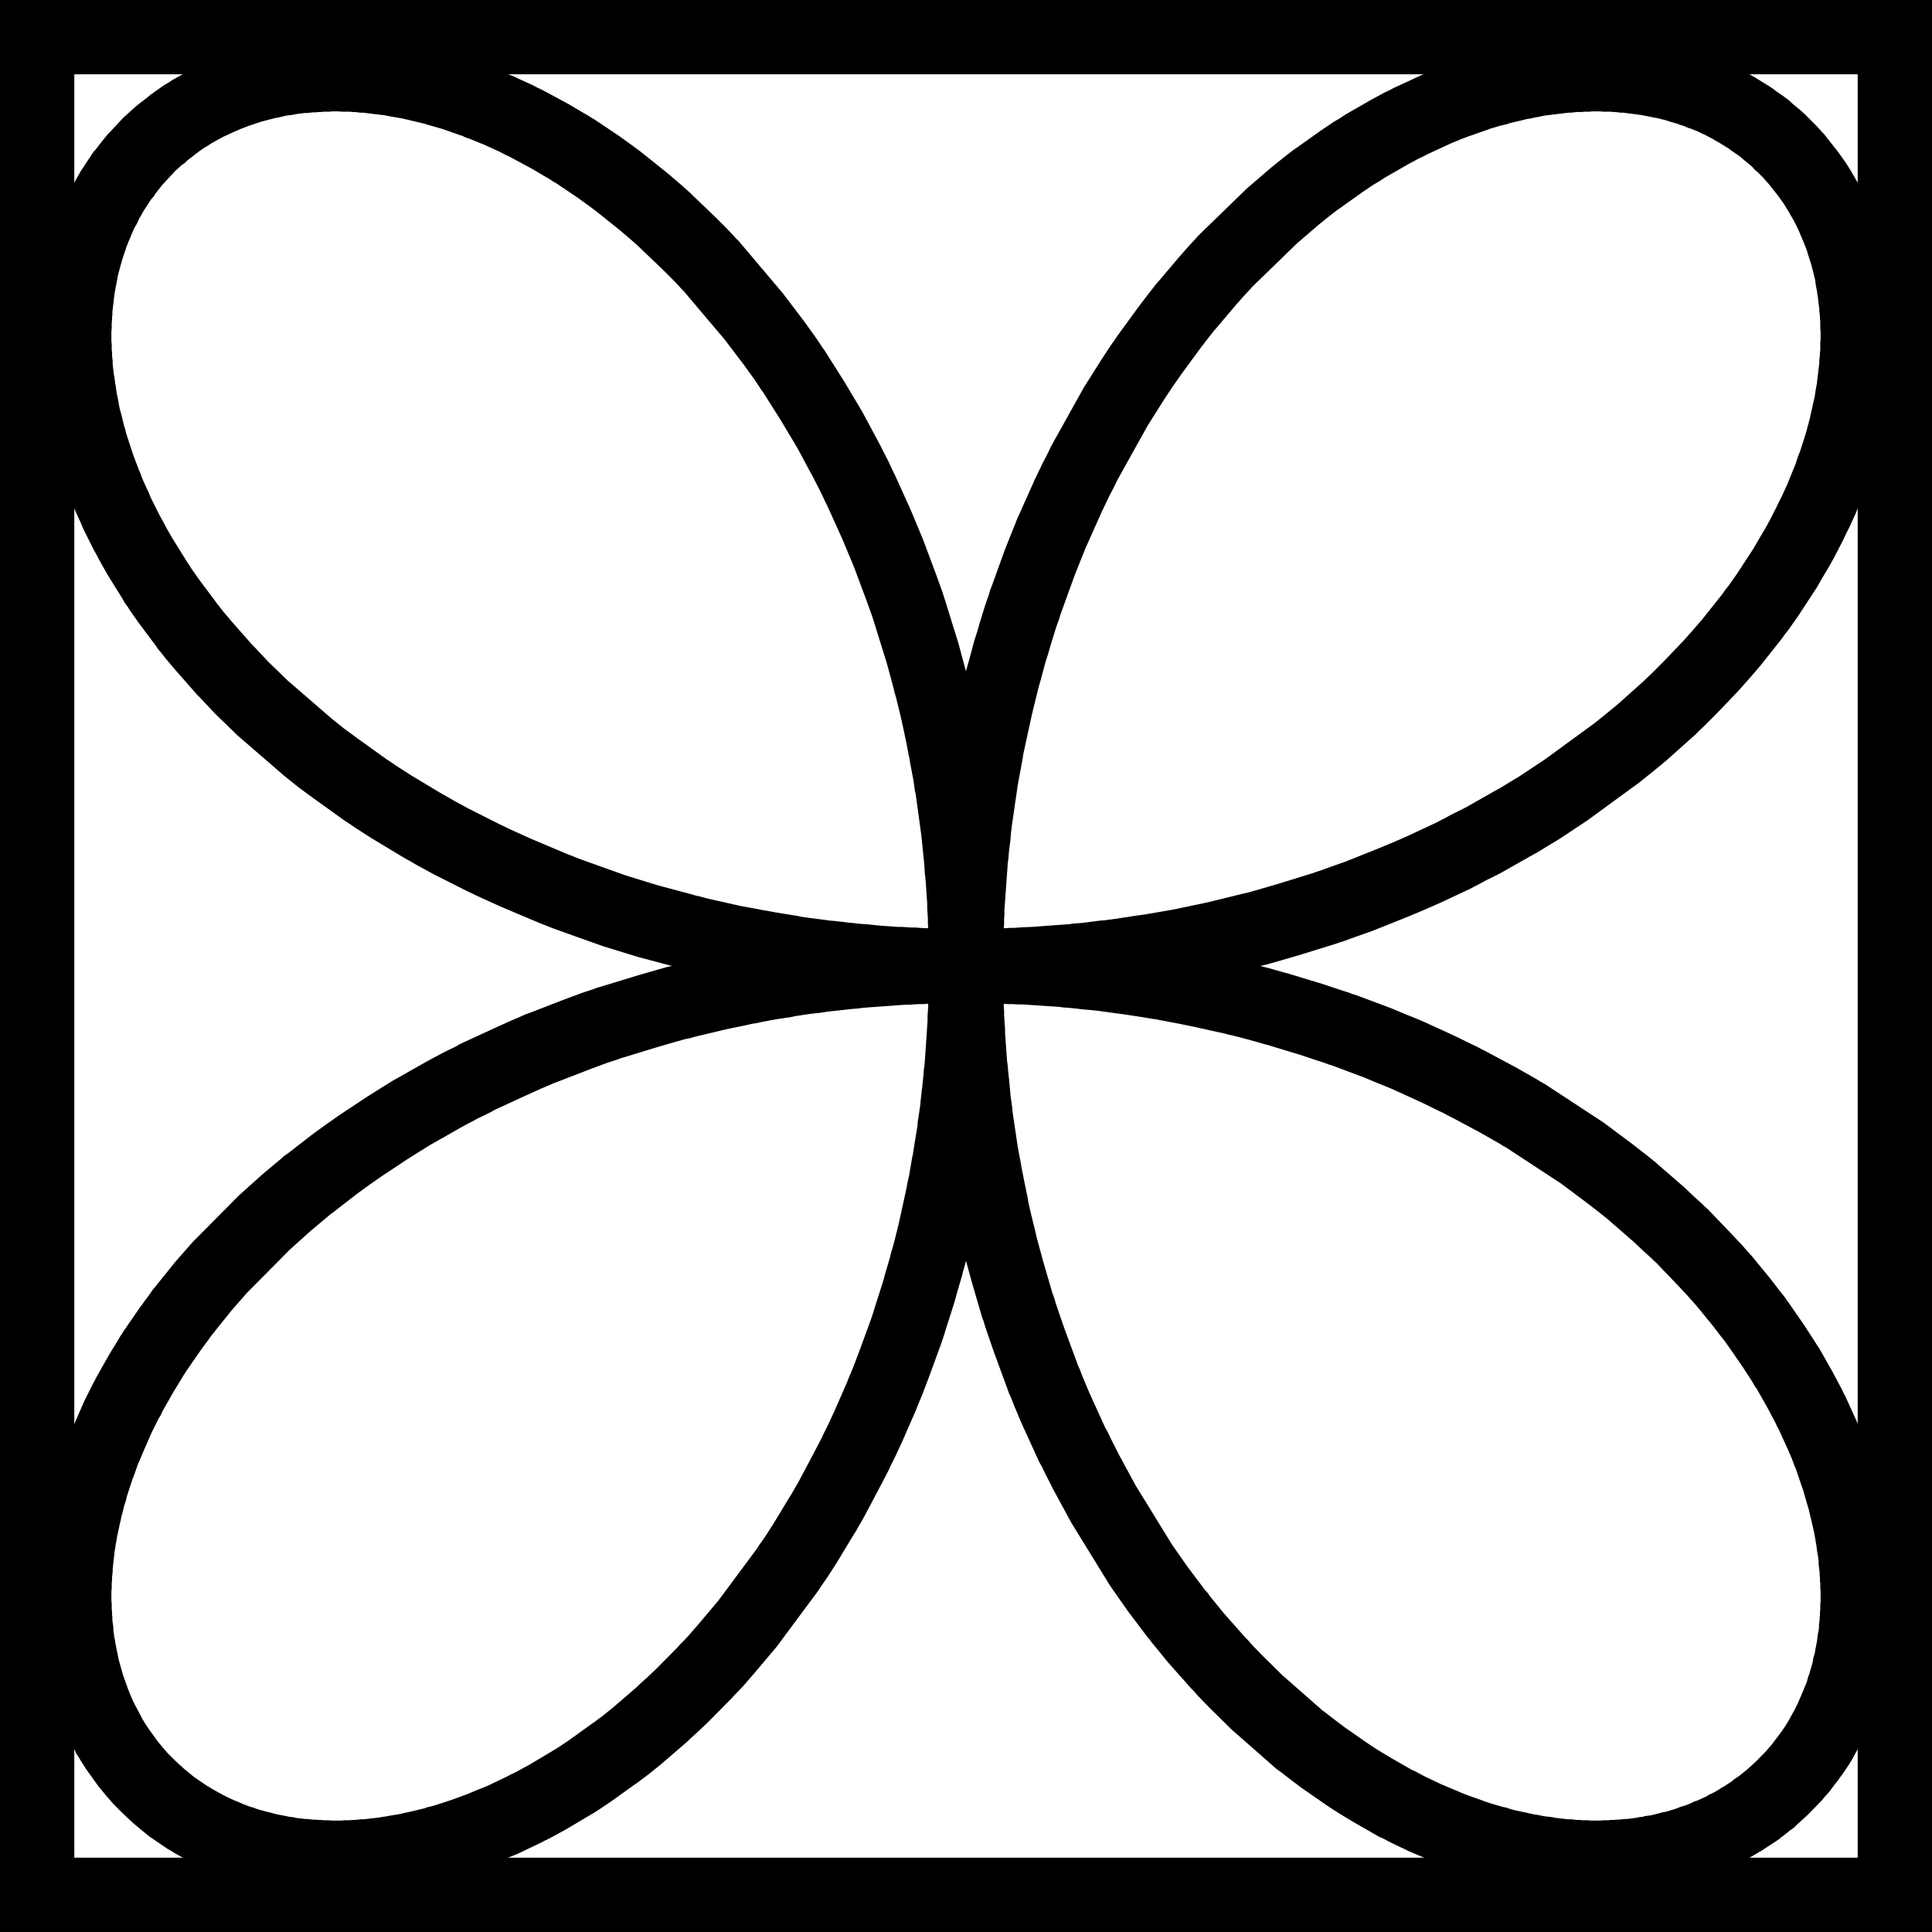 <?xml version="1.0" encoding="UTF-8" standalone="no"?>
<svg
   xmlns:dc="http://purl.org/dc/elements/1.1/"
   xmlns:cc="http://web.resource.org/cc/"
   xmlns:rdf="http://www.w3.org/1999/02/22-rdf-syntax-ns#"
   xmlns:svg="http://www.w3.org/2000/svg"
   xmlns="http://www.w3.org/2000/svg"
   xmlns:sodipodi="http://sodipodi.sourceforge.net/DTD/sodipodi-0.dtd"
   xmlns:inkscape="http://www.inkscape.org/namespaces/inkscape"
   version="1.0"
   id="svg2"
   sodipodi:version="0.32"
   inkscape:version="0.44.1"
   width="26"
   height="26"
   sodipodi:docname="kt-sym4.svg"
   sodipodi:docbase="/Users/bryan/Documents/Teaching/Escher Wiki/Wiki Art">
  <rect width="100%" height="100%" fill="#808080" stroke="none"/>
  <sodipodi:namedview
     inkscape:window-height="577"
     inkscape:window-width="823"
     inkscape:pageshadow="2"
     inkscape:pageopacity="0.0"
     guidetolerance="10.0"
     gridtolerance="10.0"
     objecttolerance="10.0"
     borderopacity="1.0"
     bordercolor="#666666"
     pagecolor="#ffffff"
     id="base"
     inkscape:zoom="1"
     inkscape:cx="12.999999"
     inkscape:cy="12.999999"
     inkscape:window-x="53"
     inkscape:window-y="22"
     inkscape:current-layer="svg2" />
  <g
     transform="matrix(6.944444e-2,0,0,6.944444e-2,-4.639,-0.403)"
     id="g4"
     style="stroke:black;stroke-width:14.4;stroke-miterlimit:4;stroke-dasharray:none;stroke-opacity:1">
    <g
       clip-path="url(#cp1)"
       id="g6"
       style="stroke:black;stroke-width:14.4;stroke-miterlimit:4;stroke-dasharray:none;stroke-opacity:1">
      <clipPath
         id="cp1">
        <polygon
           points="-33554400,-33554400 -33554400,33554400 33554400,33554400 33554400,-33554400 -33554400,-33554400 "
           id="polygon9" />
      </clipPath>
      <rect
         x="74"
         y="13"
         width="360"
         height="360"
         id="rect11"
         style="fill:white;stroke:black;stroke-width:14.4;stroke-miterlimit:4;stroke-dasharray:none;stroke-opacity:1" />
    </g>
    <g
       clip-path="url(#cp2)"
       id="g13"
       style="stroke:black;stroke-width:14.4;stroke-miterlimit:4;stroke-dasharray:none;stroke-opacity:1">
      <clipPath
         id="cp2">
        <polygon
           points="74,13 74,373 434,373 434,13 74,13 "
           id="polygon16" />
      </clipPath>
      <polyline
         points="254,193 253.125,193 252.25,193 251.375,193 250.562,193 249.688,193.062 248.812,193.062 247.938,193.062 247.062,193.125 246.188,193.125 245.375,193.188 244.5,193.188 243.625,193.25 242.75,193.312 241.875,193.312 240.188,193.438 239.312,193.5 238.438,193.562 236.75,193.688 235.875,193.75 235,193.812 233.312,193.938 232.438,194.062 231.562,194.125 229.875,194.312 226.438,194.688 225.562,194.812 224.75,194.938 223,195.125 219.625,195.625 218.812,195.812 217.938,195.938 216.25,196.188 212.875,196.812 212.062,197 211.188,197.125 209.562,197.5 206.188,198.188 199.625,199.75 198.75,200 197.812,200.188 196.062,200.688 192.562,201.688 185.625,203.812 184.75,204.062 183.938,204.375 182.188,204.938 178.812,206.188 172.188,208.75 171.312,209.062 170.5,209.438 168.875,210.125 165.688,211.562 159.312,214.5 158.562,214.938 157.812,215.312 156.25,216.062 153.188,217.688 147.25,221.062 146.562,221.438 145.875,221.875 144.562,222.688 141.875,224.375 136.688,227.812 136.062,228.25 135.438,228.688 134.188,229.562 131.688,231.375 126.938,235.062 126.312,235.5 125.75,236 124.625,236.938 122.312,238.875 118,242.75 109.938,250.875 109.438,251.375 109,251.875 108.125,252.875 106.312,254.938 102.938,259.125 102.562,259.625 102.125,260.125 101.375,261.188 99.812,263.312 96.875,267.562 96.562,268.062 96.188,268.625 95.562,269.688 94.25,271.812 91.812,276.125 91.562,276.688 91.25,277.188 90.688,278.312 89.625,280.438 87.75,284.75 87.5,285.375 87.25,285.938 86.75,287.125 85.938,289.438 85.688,290 85.5,290.625 85.125,291.75 84.375,294.062 84.25,294.688 84.062,295.25 83.75,296.375 83.625,296.938 83.438,297.562 83.188,298.688 83.062,299.25 82.938,299.812 82.688,301 82.562,301.562 82.438,302.125 82.25,303.25 82.125,303.812 82.062,304.375 81.875,305.5 81.812,306.062 81.75,306.625 81.625,307.75 81.562,308.312 81.5,308.875 81.438,309.375 81.438,309.938 81.375,310.5 81.312,311.062 81.312,311.625 81.25,312.125 81.25,312.688 81.25,313.25 81.188,313.812 81.188,314.312 81.188,314.875 81.188,315.375 81.188,315.938 81.188,316.5 81.25,317 81.25,317.562 81.25,318.062 81.312,318.562 81.312,319.125 81.375,319.625 81.375,320.188 81.438,320.688 81.5,321.188 81.562,321.625 81.562,322.125 81.625,322.625 81.688,323.062 81.75,323.562 81.875,324.5 82,325 82.062,325.438 82.25,326.375 82.312,326.875 82.438,327.312 82.625,328.25 82.688,328.688 82.812,329.125 83.062,330.062 83.188,330.5 83.312,330.938 83.562,331.812 83.688,332.25 83.812,332.688 84.125,333.562 84.75,335.312 84.875,335.688 85.062,336.125 85.375,336.938 86.125,338.625 86.312,339 86.5,339.438 86.938,340.188 87.75,341.75 87.938,342.188 88.188,342.562 88.625,343.312 89.562,344.75 91.625,347.625 91.938,348 92.25,348.375 92.812,349.062 94.062,350.5 94.375,350.812 94.75,351.188 95.375,351.812 96.75,353.125 97.125,353.438 97.438,353.75 98.188,354.375 99.625,355.562 100,355.875 100.375,356.125 101.188,356.688 102.75,357.75 103.125,358 103.562,358.25 104.375,358.75 106.062,359.688 106.438,359.938 106.875,360.125 107.75,360.562 109.5,361.375 110,361.562 110.438,361.75 111.312,362.125 111.812,362.312 112.25,362.5 113.188,362.812 113.625,362.938 114.125,363.125 115.062,363.438 117,363.938 117.5,364.062 117.938,364.188 118.938,364.438 119.438,364.562 119.938,364.625 120.875,364.812 121.375,364.938 121.875,365 122.375,365.062 122.875,365.188 123.375,365.25 123.938,365.312 124.938,365.438 125.438,365.5 125.938,365.5 126.438,365.562 127,365.625 127.5,365.625 128,365.688 128.562,365.688 129.062,365.75 129.625,365.75 130.125,365.75 130.688,365.812 131.188,365.812 131.75,365.812 132.25,365.812 132.812,365.812 133.312,365.812 133.875,365.75 134.438,365.75 134.938,365.75 135.5,365.688 136.062,365.688 136.562,365.625 137.125,365.562 137.688,365.562 138.25,365.5 138.812,365.438 139.312,365.375 139.875,365.312 140.438,365.25 141,365.188 142.125,365 142.688,364.938 143.25,364.812 144.375,364.625 144.938,364.562 145.5,364.438 146.625,364.188 147.188,364.062 147.75,363.938 148.875,363.688 151.188,363.125 151.688,362.938 152.25,362.812 153.312,362.5 155.438,361.812 156,361.625 156.562,361.438 157.625,361.062 159.812,360.25 160.312,360.062 160.875,359.812 161.938,359.375 164.125,358.5 168.438,356.438 169,356.125 169.562,355.875 170.625,355.312 172.812,354.125 177.125,351.562 177.625,351.25 178.188,350.938 179.25,350.25 181.375,348.812 185.625,345.75 186.188,345.375 186.75,344.938 187.938,344.062 190.188,342.25 194.688,338.375 195.25,337.875 195.75,337.375 196.875,336.375 199.062,334.312 203.375,329.938 203.875,329.375 204.438,328.812 205.5,327.688 207.562,325.312 211.625,320.5 219.375,310.062 219.812,309.375 220.25,308.75 221.125,307.5 222.812,304.875 226.062,299.5 226.5,298.812 226.875,298.125 227.688,296.75 229.188,293.938 232.188,288.25 232.562,287.5 232.875,286.812 233.625,285.312 235,282.375 237.625,276.375 237.938,275.562 238.25,274.812 238.875,273.312 240.062,270.188 242.375,263.875 242.625,263.125 242.875,262.375 243.375,260.75 244.375,257.625 244.625,256.812 244.875,256.062 245.312,254.438 246.25,251.25 246.438,250.438 246.688,249.625 247.125,248 247.938,244.75 249.375,238.188 249.562,237.375 249.688,236.562 250.062,234.875 250.625,231.562 250.812,230.75 250.938,229.875 251.188,228.25 251.75,224.875 251.812,224 251.938,223.188 252.188,221.5 252.312,220.625 252.375,219.812 252.562,218.125 252.688,217.25 252.75,216.438 252.938,214.75 253,213.875 253.125,213 253.25,211.312 253.312,210.375 253.375,209.5 253.438,208.562 253.5,207.625 253.562,206.688 253.625,205.75 253.75,203.938 253.75,203 253.812,202.062 253.875,201.125 253.875,200.188 253.938,199.25 253.938,198.375 253.938,197.438 254,196.5 254,195.562 254,194.625 254,193.688 254,192.75 254,191.875 254,190.938 254,190 253.938,189.062 253.938,188.125 253.938,187.188 253.875,186.25 253.875,185.375 253.812,184.438 253.812,183.5 253.75,182.562 253.688,181.625 253.688,180.688 253.625,179.812 253.562,178.875 253.5,177.938 253.438,177 253.375,176.062 253.188,174.25 253.125,173.312 253.062,172.375 252.875,170.562 252.5,166.875 252.375,165.938 252.25,165.062 252,163.188 251.5,159.562 251.375,158.625 251.188,157.75 250.938,155.938 250.25,152.312 250.125,151.438 249.938,150.625 249.625,148.938 248.938,145.625 248.75,144.812 248.562,143.938 248.188,142.312 247.375,139 247.125,138.188 246.938,137.375 246.5,135.75 245.625,132.5 243.625,126.062 243.375,125.25 243.125,124.438 242.625,122.875 241.5,119.75 239.188,113.562 238.875,112.75 238.562,112 237.938,110.5 236.688,107.5 234,101.562 233.625,100.75 233.25,100 232.5,98.375 230.938,95.312 227.688,89.25 227.25,88.5 226.812,87.75 225.938,86.312 224.188,83.375 220.625,77.75 220.125,77.062 219.688,76.375 218.75,75 216.812,72.312 212.875,67.125 204.688,57.438 204.125,56.875 203.625,56.312 202.562,55.188 200.438,53.062 196.125,48.938 195.625,48.438 195.062,47.938 193.938,46.938 191.75,45.062 187.312,41.5 186.75,41.062 186.188,40.625 185,39.75 182.75,38.125 178.188,35.062 177.625,34.75 177.062,34.375 175.875,33.688 173.562,32.312 168.938,29.812 168.438,29.562 167.875,29.312 166.812,28.75 164.625,27.75 164.062,27.5 163.562,27.25 162.438,26.812 160.312,25.938 159.75,25.75 159.25,25.5 158.125,25.125 156,24.375 155.438,24.188 154.938,24 153.875,23.688 151.688,23.062 151.188,22.875 150.625,22.75 149.562,22.5 149.062,22.375 148.5,22.25 147.5,22 146.938,21.875 146.438,21.75 145.375,21.562 143.25,21.188 142.75,21.062 142.25,21 141.188,20.875 140.688,20.812 140.125,20.75 139.125,20.625 138.625,20.562 138.125,20.5 137.562,20.438 137.062,20.438 136.562,20.375 136.062,20.312 135.562,20.312 135.062,20.25 134.5,20.25 133.938,20.25 133.438,20.25 132.875,20.188 132.312,20.188 131.812,20.188 131.25,20.188 130.688,20.188 130.188,20.25 129.625,20.25 129.125,20.25 128.562,20.312 128.062,20.312 127.562,20.375 127,20.375 126.5,20.438 125.938,20.5 125.438,20.5 124.938,20.562 124.438,20.625 123.875,20.688 123.375,20.75 122.375,20.938 121.875,21 121.375,21.062 120.375,21.25 119.875,21.375 119.375,21.5 118.375,21.688 117.938,21.812 117.438,21.938 116.438,22.188 116,22.312 115.5,22.438 114.562,22.75 114.062,22.875 113.625,23.062 112.688,23.375 110.875,24.062 110.438,24.25 110,24.438 109.125,24.812 107.375,25.625 106.938,25.812 106.5,26.062 105.688,26.5 104,27.438 103.625,27.688 103.25,27.938 102.5,28.375 101.062,29.375 100.75,29.625 100.375,29.875 99.688,30.438 98.312,31.5 98,31.812 97.625,32.062 97,32.625 95.688,33.812 93.312,36.375 93,36.688 92.75,37 92.188,37.688 91.125,39.062 90.875,39.438 90.562,39.75 90.062,40.5 89.125,41.938 88.875,42.312 88.625,42.688 88.188,43.438 87.312,45 87.125,45.375 86.938,45.812 86.5,46.562 85.75,48.188 85.562,48.688 85.375,49.125 85,50 84.812,50.5 84.625,50.938 84.312,51.875 84.125,52.312 84,52.812 83.688,53.75 83.125,55.688 83,56.188 82.875,56.625 82.625,57.625 82.5,58.125 82.438,58.625 82.25,59.625 82.125,60.125 82.062,60.625 81.938,61.188 81.875,61.688 81.812,62.188 81.75,62.688 81.625,63.75 81.562,64.25 81.5,64.812 81.438,65.312 81.375,65.875 81.375,66.375 81.312,66.875 81.312,67.438 81.25,68 81.25,68.5 81.25,69.062 81.188,69.562 81.188,70.125 81.188,70.688 81.188,71.25 81.188,71.75 81.188,72.312 81.25,72.875 81.25,73.438 81.25,74 81.312,74.5 81.312,75.062 81.375,75.625 81.438,76.188 81.438,76.75 81.5,77.312 81.562,77.875 81.625,78.438 81.688,79 81.75,79.562 81.875,80.125 82,81.25 82.125,81.812 82.188,82.375 82.375,83.5 82.5,84.062 82.625,84.688 82.812,85.812 82.938,86.375 83.062,86.938 83.375,88.062 83.938,90.375 84.125,90.938 84.25,91.5 84.625,92.688 85.375,95 85.562,95.562 85.75,96.125 86.188,97.312 87.062,99.625 87.312,100.188 87.5,100.75 88,101.938 89.062,104.25 89.312,104.875 89.562,105.438 90.125,106.562 91.312,108.938 91.625,109.5 91.938,110.062 92.562,111.25 93.875,113.562 96.75,118.188 97.062,118.75 97.438,119.25 98.125,120.312 99.625,122.438 102.812,126.688 103.188,127.25 103.625,127.75 104.438,128.812 106.188,130.875 109.812,135 110.25,135.5 110.75,136 111.688,137 113.625,139.062 117.688,143 126.5,150.625 127.125,151.125 127.75,151.625 129,152.625 131.625,154.562 136.938,158.375 137.625,158.875 138.312,159.312 139.688,160.25 142.5,162.062 148.312,165.562 149.062,166 149.75,166.375 151.25,167.25 154.25,168.875 160.438,172 161.25,172.375 162,172.75 163.625,173.5 166.812,174.938 173.312,177.688 174.062,178 174.875,178.312 176.438,178.938 179.562,180.062 185.875,182.312 186.688,182.562 187.5,182.812 189.125,183.312 192.375,184.312 198.938,186.062 199.75,186.312 200.625,186.5 202.25,186.938 205.625,187.688 206.438,187.875 207.25,188.062 208.938,188.438 212.375,189.062 213.188,189.25 214.062,189.375 215.75,189.688 219.188,190.25 220,190.375 220.875,190.562 222.625,190.812 226.062,191.25 226.875,191.375 227.75,191.438 229.438,191.625 230.312,191.75 231.125,191.812 232.812,192 233.688,192.062 234.562,192.125 236.25,192.312 237.062,192.375 237.938,192.438 239.625,192.562 240.5,192.625 241.375,192.625 242.25,192.688 243.062,192.75 243.938,192.75 244.812,192.812 245.625,192.875 246.5,192.875 247.375,192.875 248.188,192.938 249.062,192.938 249.938,192.938 250.812,193 251.625,193 252.5,193 253.375,193 254.188,193 255.062,193 255.938,193 256.812,193 257.625,193 258.5,192.938 259.375,192.938 260.25,192.938 261.062,192.875 261.938,192.875 262.812,192.812 263.625,192.812 264.5,192.75 265.375,192.688 267.062,192.625 267.938,192.562 268.75,192.5 270.5,192.375 271.312,192.312 272.188,192.25 273.875,192.125 274.75,192.062 275.625,191.938 277.312,191.812 280.688,191.375 281.625,191.312 282.5,191.188 284.375,190.938 288,190.375 288.938,190.25 289.812,190.125 291.625,189.812 295.25,189.188 296.188,189 297.062,188.812 298.875,188.438 302.438,187.688 309.562,185.938 310.438,185.75 311.312,185.5 313.062,185 316.5,184 323.375,181.875 324.25,181.562 325.062,181.312 326.75,180.688 330.125,179.5 336.688,176.875 337.438,176.562 338.188,176.25 339.688,175.625 342.688,174.312 348.562,171.562 349.25,171.188 350,170.812 351.375,170.062 354.25,168.625 359.75,165.5 360.438,165.125 361.125,164.75 362.438,163.938 365.125,162.312 370.312,158.875 380.062,151.75 380.688,151.25 381.312,150.75 382.562,149.75 385.062,147.688 389.75,143.5 390.312,143 390.875,142.438 392,141.375 394.188,139.188 398.375,134.812 398.875,134.25 399.375,133.688 400.375,132.562 402.312,130.312 405.938,125.75 406.375,125.188 406.812,124.562 407.688,123.438 409.312,121.125 412.375,116.438 412.75,115.875 413.062,115.312 413.75,114.125 415.125,111.812 415.438,111.25 415.75,110.688 416.375,109.5 417.562,107.188 417.812,106.625 418.125,106 418.688,104.875 419.75,102.562 421.625,97.938 421.812,97.312 422,96.75 422.438,95.625 423.188,93.312 423.375,92.688 423.562,92.125 423.875,91 424.5,88.688 424.625,88.125 424.75,87.562 425,86.438 425.125,85.875 425.25,85.312 425.5,84.188 425.625,83.625 425.688,83.062 425.875,81.938 426,81.375 426.062,80.812 426.188,79.688 426.25,79.188 426.312,78.688 426.375,78.125 426.438,77.625 426.5,77.125 426.562,76.625 426.562,76.062 426.625,75.562 426.688,75.062 426.688,74.562 426.75,74.062 426.75,73.562 426.75,73.062 426.75,72.562 426.812,72.062 426.812,71.562 426.812,71.062 426.812,70.562 426.812,70.062 426.812,69.562 426.75,69.062 426.75,68.562 426.75,68.062 426.75,67.562 426.688,67.125 426.688,66.625 426.625,66.125 426.562,65.625 426.562,65.188 426.5,64.688 426.375,63.75 426.312,63.25 426.312,62.812 426.125,61.875 426.062,61.375 426,60.938 425.812,60 425.75,59.5 425.688,59.062 425.5,58.125 425.062,56.375 424.938,55.875 424.812,55.438 424.562,54.562 424,52.812 423.875,52.375 423.75,52 423.438,51.125 422.75,49.438 422.562,49 422.375,48.562 422,47.688 421.188,45.938 420.938,45.5 420.75,45.125 420.25,44.25 419.312,42.625 419.062,42.25 418.812,41.812 418.312,41.062 417.188,39.5 414.875,36.562 414.562,36.25 414.25,35.875 413.625,35.188 412.312,33.875 411.938,33.562 411.625,33.188 410.938,32.562 409.5,31.375 409.125,31.062 408.812,30.75 408.062,30.188 406.5,29.125 406.125,28.812 405.75,28.562 404.938,28.062 403.312,27.062 402.938,26.875 402.562,26.625 401.75,26.188 400.188,25.375 399.75,25.188 399.375,25 398.562,24.625 396.875,23.938 396.438,23.812 396,23.625 395.188,23.312 394.75,23.188 394.312,23 393.438,22.75 393,22.625 392.562,22.5 391.625,22.188 389.875,21.75 389.375,21.625 388.938,21.562 388,21.375 387.562,21.25 387.062,21.188 386.125,21 385.688,20.938 385.188,20.875 384.688,20.812 384.25,20.75 383.75,20.688 383.25,20.625 382.312,20.5 381.812,20.438 381.312,20.438 380.875,20.375 380.375,20.312 379.875,20.312 379.375,20.25 378.875,20.25 378.375,20.25 377.875,20.25 377.375,20.188 376.875,20.188 376.375,20.188 375.875,20.188 375.375,20.188 374.875,20.188 374.375,20.25 373.875,20.25 373.375,20.25 372.875,20.312 372.375,20.312 371.875,20.312 371.375,20.375 370.812,20.438 370.312,20.438 369.812,20.5 369.312,20.562 368.812,20.625 368.312,20.688 367.75,20.75 367.25,20.812 366.25,20.938 365.688,21 365.188,21.062 364.188,21.25 363.625,21.375 363.125,21.438 362.062,21.688 361.562,21.75 361,21.875 360,22.125 357.875,22.625 357.312,22.75 356.812,22.938 355.75,23.188 353.625,23.812 353.062,24 352.562,24.188 351.5,24.562 349.375,25.312 348.812,25.5 348.312,25.688 347.188,26.125 345.062,27 340.75,29 340.188,29.25 339.625,29.562 338.438,30.125 336.125,31.375 331.438,34.062 330.875,34.438 330.312,34.812 329.125,35.5 326.812,37.062 322.25,40.312 321.688,40.688 321.125,41.125 320,42 317.75,43.812 313.312,47.625 304.688,56 304.188,56.5 303.688,57.062 302.688,58.125 300.812,60.25 297,64.75 296.5,65.312 296.062,65.875 295.125,67.062 293.312,69.438 289.75,74.312 289.312,74.938 288.875,75.562 288,76.812 286.312,79.375 283,84.625 276.875,95.625 276.5,96.438 276.125,97.188 275.312,98.75 273.812,101.875 270.938,108.312 270.562,109.125 270.25,109.938 269.562,111.625 268.25,114.938 265.812,121.688 265.5,122.5 265.25,123.375 264.625,125.125 263.562,128.562 263.312,129.438 263.062,130.312 262.5,132.062 261.562,135.562 261.312,136.438 261.062,137.312 260.625,139.125 259.75,142.688 258.188,149.875 258,150.75 257.875,151.625 257.562,153.312 256.938,156.688 256.812,157.562 256.688,158.438 256.438,160.125 255.938,163.562 255.812,164.438 255.688,165.312 255.5,167.062 255.438,167.938 255.312,168.812 255.125,170.5 255.062,171.375 254.938,172.25 254.812,174 254.75,174.875 254.688,175.75 254.562,177.5 254.5,178.375 254.438,179.25 254.375,180.125 254.312,181 254.25,181.875 254.25,182.75 254.188,183.625 254.188,184.5 254.125,185.375 254.125,186.25 254.062,187.125 254.062,188 254.062,188.875 254,189.75 254,190.625 254,191.5 254,192.375 254,193.25 254,194.125 254,195 254,195.875 254,196.75 254.062,197.625 254.062,198.5 254.062,199.375 254.125,200.25 254.125,201.125 254.188,202 254.188,202.875 254.25,203.75 254.375,205.5 254.375,206.375 254.438,207.188 254.562,208.938 254.625,209.75 254.688,210.625 254.812,212.312 254.938,213.188 255,214.062 255.188,215.75 255.5,219.125 255.625,220 255.75,220.875 255.938,222.562 256.438,225.938 256.562,226.75 256.688,227.625 256.938,229.312 257.562,232.625 257.688,233.438 257.875,234.312 258.188,235.938 258.875,239.25 259,240.125 259.188,240.938 259.562,242.562 260.375,245.875 260.562,246.688 260.75,247.5 261.188,249.125 262.062,252.312 263.938,258.75 264.25,259.562 264.5,260.438 265.062,262.125 266.25,265.562 268.688,272.188 269,273.062 269.375,273.875 270,275.5 271.375,278.75 274.25,285.062 274.625,285.875 275.062,286.625 275.812,288.188 277.375,291.25 280.625,297.25 287.625,308.625 288.062,309.312 288.5,309.938 289.375,311.188 291.125,313.688 294.75,318.5 295.25,319.062 295.688,319.688 296.625,320.812 298.5,323.125 302.375,327.5 302.875,328.062 303.375,328.562 304.312,329.625 306.312,331.688 310.375,335.688 318.625,342.938 319.25,343.375 319.812,343.812 320.938,344.688 323.25,346.438 327.938,349.688 328.5,350.062 329.062,350.438 330.25,351.188 332.625,352.625 337.312,355.312 337.938,355.562 338.5,355.875 339.688,356.5 342.062,357.625 342.688,357.938 343.25,358.188 344.438,358.688 346.812,359.688 347.375,359.938 348,360.188 349.188,360.625 351.5,361.438 352.125,361.688 352.688,361.875 353.875,362.25 356.188,362.938 356.812,363.062 357.375,363.25 358.5,363.562 359.062,363.688 359.625,363.812 360.812,364.062 361.375,364.188 361.938,364.312 363.062,364.562 363.625,364.625 364.188,364.75 365.312,364.938 365.875,365 366.438,365.062 367,365.188 367.562,365.25 368.062,365.312 368.625,365.375 369.75,365.5 370.312,365.562 370.875,365.562 371.375,365.625 371.938,365.688 372.5,365.688 373,365.75 373.562,365.75 374.125,365.75 374.625,365.812 375.188,365.812 375.75,365.812 376.25,365.812 376.812,365.812 377.312,365.812 377.875,365.75 378.375,365.75 378.938,365.75 379.438,365.688 379.938,365.688 380.5,365.625 381,365.625 381.5,365.562 382.062,365.5 382.562,365.5 383.062,365.438 383.562,365.375 384.062,365.312 384.562,365.25 385.062,365.188 385.625,365.062 386.625,364.938 387.062,364.812 387.562,364.75 388.562,364.562 389.062,364.438 389.562,364.312 390.5,364.062 390.938,364 391.375,363.875 392.312,363.625 394.062,363.062 394.438,362.938 394.875,362.75 395.75,362.5 397.438,361.812 397.812,361.625 398.25,361.5 399.062,361.125 400.688,360.375 401.062,360.188 401.438,359.938 402.25,359.562 403.75,358.688 404.125,358.438 404.5,358.25 405.25,357.75 406.688,356.812 407.062,356.562 407.375,356.25 408.125,355.75 409.438,354.688 409.812,354.438 410.125,354.125 410.75,353.562 412.062,352.375 414.438,349.938 414.75,349.562 415.062,349.188 415.688,348.5 416.812,347 417.125,346.625 417.375,346.25 417.938,345.5 419,343.938 419.25,343.5 419.5,343.125 419.938,342.312 420.875,340.625 421.125,340.188 421.312,339.75 421.75,338.875 422.5,337.125 422.688,336.688 422.875,336.25 423.25,335.312 423.438,334.875 423.625,334.438 423.938,333.5 424.062,333 424.25,332.562 424.5,331.625 425.062,329.688 425.188,329.188 425.25,328.688 425.5,327.75 425.625,327.25 425.688,326.75 425.875,325.75 426,325.25 426.062,324.688 426.125,324.188 426.188,323.688 426.312,323.188 426.375,322.688 426.5,321.625 426.5,321.125 426.562,320.688 426.625,320.188 426.625,319.688 426.688,319.188 426.688,318.688 426.75,318.188 426.75,317.688 426.75,317.188 426.812,316.688 426.812,316.188 426.812,315.688 426.812,315.188 426.812,314.688 426.812,314.188 426.812,313.688 426.75,313.188 426.75,312.688 426.75,312.125 426.688,311.625 426.688,311.125 426.625,310.625 426.625,310.062 426.562,309.562 426.5,309.062 426.438,308.562 426.438,308 426.375,307.5 426.312,306.938 426.25,306.438 426.062,305.375 426,304.875 425.938,304.312 425.75,303.25 425.688,302.75 425.562,302.188 425.375,301.125 425.25,300.625 425.125,300.062 424.875,299 424.375,296.875 424.25,296.312 424.062,295.75 423.75,294.688 423.125,292.5 422.938,291.938 422.75,291.438 422.375,290.312 421.625,288.125 421.438,287.625 421.188,287.062 420.812,286 419.875,283.812 417.938,279.562 417.625,279 417.375,278.438 416.812,277.375 415.688,275.25 413.25,270.938 412.875,270.438 412.562,269.875 411.875,268.812 410.5,266.688 407.562,262.438 407.188,261.938 406.812,261.375 406,260.375 404.375,258.25 401,254.125 400.5,253.562 400,253 399.062,251.938 397,249.75 392.812,245.375 392.25,244.875 391.688,244.312 390.562,243.312 388.312,241.188 383.562,237.062 383,236.562 382.375,236.062 381.125,235.062 378.625,233.125 373.438,229.25 362.375,222 361.688,221.625 361,221.188 359.688,220.438 356.938,218.875 351.312,215.875 350.562,215.5 349.875,215.125 348.438,214.438 345.5,213 339.625,210.312 338.875,210 338.125,209.688 336.562,209.062 333.562,207.812 327.375,205.5 326.562,205.25 325.75,204.938 324.188,204.438 321,203.375 314.625,201.438 313.688,201.188 312.812,200.938 311.062,200.438 307.5,199.5 306.625,199.312 305.75,199.062 303.938,198.688 300.312,197.875 299.438,197.688 298.5,197.5 296.688,197.125 293.062,196.438 292.125,196.25 291.188,196.125 289.375,195.812 285.688,195.25 284.75,195.125 283.812,195 282,194.75 281.062,194.625 280.125,194.5 278.25,194.312 277.375,194.25 276.438,194.125 274.562,193.938 273.625,193.875 272.688,193.75 270.812,193.625 269.875,193.562 268.938,193.5 268,193.438 267.062,193.375 266.125,193.312 265.188,193.25 264.25,193.25 263.312,193.188 262.375,193.188 261.438,193.125 260.5,193.125 259.562,193.062 258.625,193.062 257.688,193 256.75,193 255.812,193 255.75,193 255.75,193 255.688,193 255.562,193 255.562,193 255.5,193 255.438,193 255.375,193 255.312,193 255.312,193 255.25,193 255.125,193 255.125,193 255.062,193 255,193 254.875,193 254.875,193 254.812,193 254.812,193 254.75,193 254.75,193 254.688,193 254.625,193 254.625,193 254.562,193 254.562,193 254.5,193 254.438,193 254.438,193 254.375,193 254.375,193 254.312,193 254.312,193 254.25,193 254.25,193 254.25,193 254.188,193 254.188,193 254.125,193 254.125,193 254.062,193 254.062,193 254,193 254,193 "
         id="polyline18"
         style="fill:none;stroke:black;stroke-width:14.4;stroke-miterlimit:4;stroke-dasharray:none;stroke-opacity:1" />
    </g>
  </g>
  <defs
     id="defs20" />
</svg>
